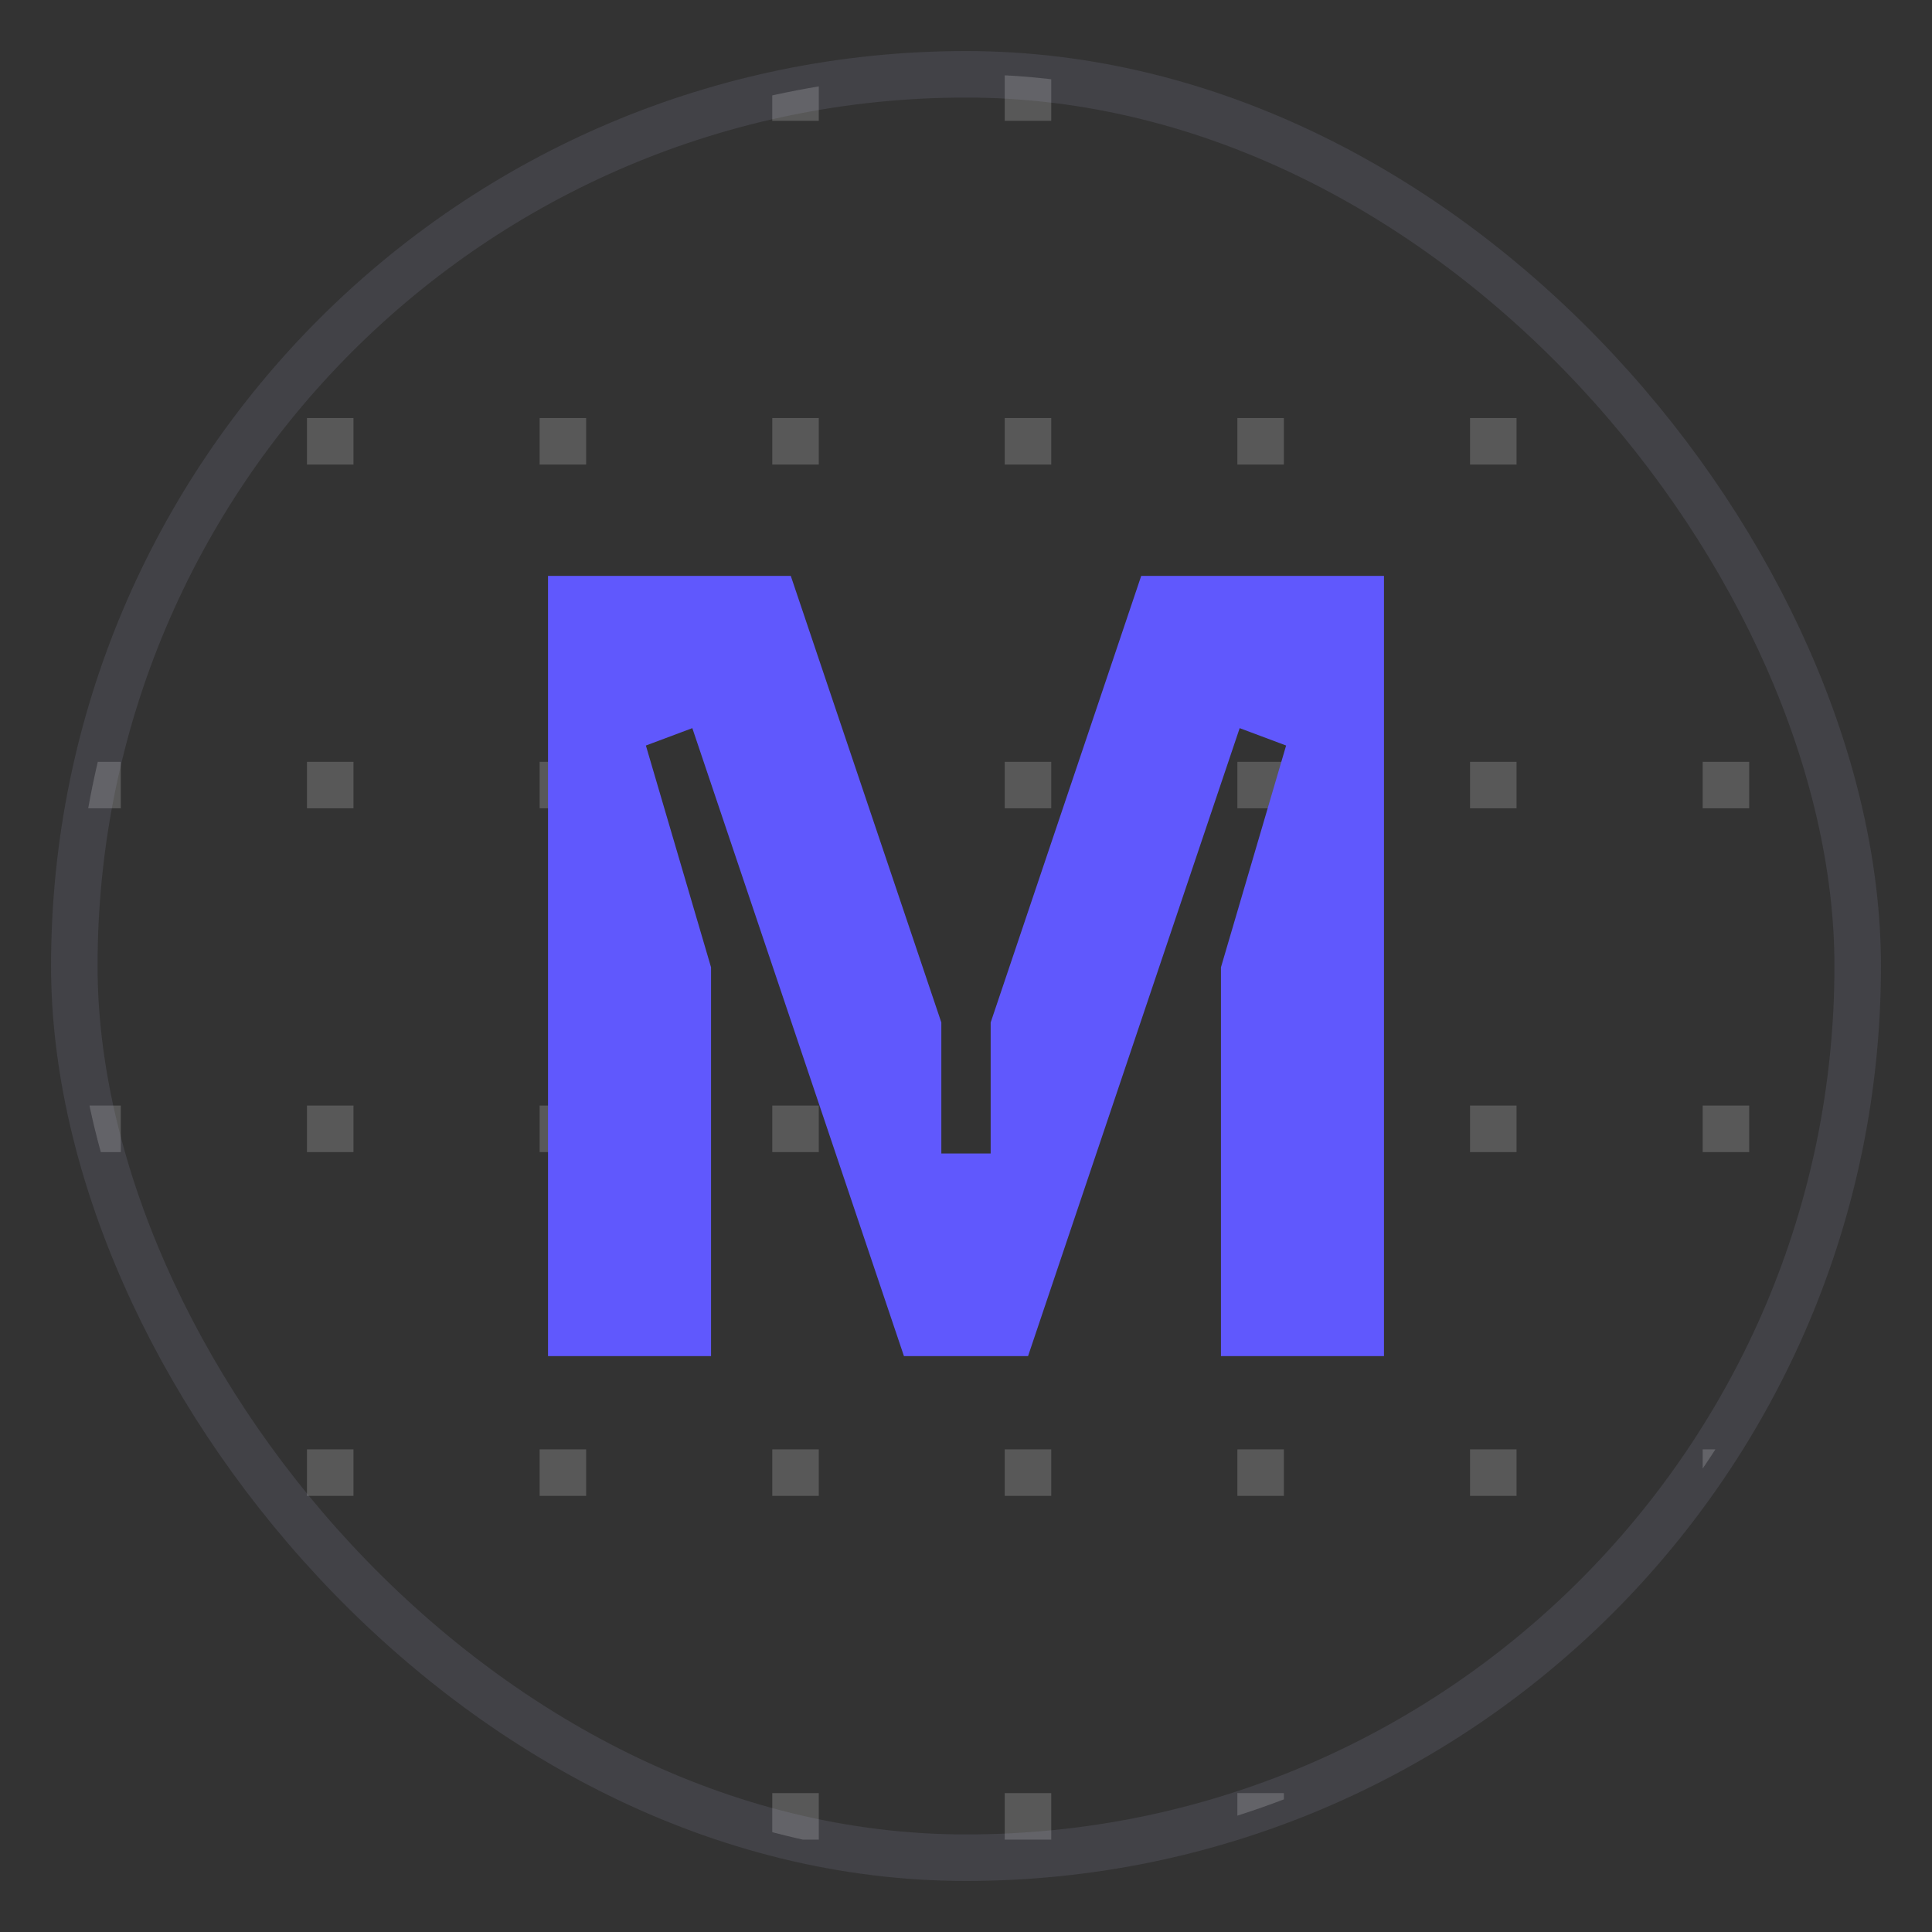 <svg width="26" height="26" viewBox="0 0 26 26" fill="none" xmlns="http://www.w3.org/2000/svg">
<rect x="0" y="0" width="26" height="26" fill="#333333" stroke="none"/>
<g clip-path="url(#clip0_5124_6122)">
<rect x="1" y="1" width="0.626" height="0.626" fill="#EDEDED" fill-opacity="0.2"/>
<rect x="4.131" y="1" width="0.626" height="0.626" fill="#EDEDED" fill-opacity="0.2"/>
<rect x="7.262" y="1" width="0.626" height="0.626" fill="#EDEDED" fill-opacity="0.2"/>
<rect x="10.393" y="1" width="0.626" height="0.626" fill="#EDEDED" fill-opacity="0.2"/>
<rect x="13.521" y="1" width="0.626" height="0.626" fill="#EDEDED" fill-opacity="0.2"/>
<rect x="16.652" y="1" width="0.626" height="0.626" fill="#EDEDED" fill-opacity="0.2"/>
<rect x="19.783" y="1" width="0.626" height="0.626" fill="#EDEDED" fill-opacity="0.2"/>
<rect x="22.914" y="1" width="0.626" height="0.626" fill="#EDEDED" fill-opacity="0.2"/>
<rect x="1" y="5.626" width="0.626" height="0.626" fill="#EDEDED" fill-opacity="0.2"/>
<rect x="4.131" y="5.626" width="0.626" height="0.626" fill="#EDEDED" fill-opacity="0.2"/>
<rect x="7.262" y="5.626" width="0.626" height="0.626" fill="#EDEDED" fill-opacity="0.2"/>
<rect x="10.393" y="5.626" width="0.626" height="0.626" fill="#EDEDED" fill-opacity="0.2"/>
<rect x="13.521" y="5.626" width="0.626" height="0.626" fill="#EDEDED" fill-opacity="0.2"/>
<rect x="16.652" y="5.626" width="0.626" height="0.626" fill="#EDEDED" fill-opacity="0.2"/>
<rect x="19.783" y="5.626" width="0.626" height="0.626" fill="#EDEDED" fill-opacity="0.2"/>
<rect x="22.914" y="5.626" width="0.626" height="0.626" fill="#EDEDED" fill-opacity="0.2"/>
<rect x="1" y="10.252" width="0.626" height="0.626" fill="#EDEDED" fill-opacity="0.2"/>
<rect x="4.131" y="10.252" width="0.626" height="0.626" fill="#EDEDED" fill-opacity="0.2"/>
<rect x="7.262" y="10.252" width="0.626" height="0.626" fill="#EDEDED" fill-opacity="0.2"/>
<rect x="10.393" y="10.252" width="0.626" height="0.626" fill="#EDEDED" fill-opacity="0.2"/>
<rect x="13.521" y="10.252" width="0.626" height="0.626" fill="#EDEDED" fill-opacity="0.2"/>
<rect x="16.652" y="10.252" width="0.626" height="0.626" fill="#EDEDED" fill-opacity="0.2"/>
<rect x="19.783" y="10.252" width="0.626" height="0.626" fill="#EDEDED" fill-opacity="0.2"/>
<rect x="22.914" y="10.252" width="0.626" height="0.626" fill="#EDEDED" fill-opacity="0.2"/>
<rect x="1" y="14.878" width="0.626" height="0.626" fill="#EDEDED" fill-opacity="0.2"/>
<rect x="4.131" y="14.878" width="0.626" height="0.626" fill="#EDEDED" fill-opacity="0.2"/>
<rect x="7.262" y="14.878" width="0.626" height="0.626" fill="#EDEDED" fill-opacity="0.2"/>
<rect x="10.393" y="14.878" width="0.626" height="0.626" fill="#EDEDED" fill-opacity="0.2"/>
<rect x="13.521" y="14.878" width="0.626" height="0.626" fill="#EDEDED" fill-opacity="0.2"/>
<rect x="16.652" y="14.878" width="0.626" height="0.626" fill="#EDEDED" fill-opacity="0.2"/>
<rect x="19.783" y="14.878" width="0.626" height="0.626" fill="#EDEDED" fill-opacity="0.2"/>
<rect x="22.914" y="14.878" width="0.626" height="0.626" fill="#EDEDED" fill-opacity="0.2"/>
<rect x="1" y="19.505" width="0.626" height="0.626" fill="#EDEDED" fill-opacity="0.2"/>
<rect x="4.131" y="19.505" width="0.626" height="0.626" fill="#EDEDED" fill-opacity="0.2"/>
<rect x="7.262" y="19.505" width="0.626" height="0.626" fill="#EDEDED" fill-opacity="0.2"/>
<rect x="10.393" y="19.505" width="0.626" height="0.626" fill="#EDEDED" fill-opacity="0.2"/>
<rect x="13.521" y="19.505" width="0.626" height="0.626" fill="#EDEDED" fill-opacity="0.2"/>
<rect x="16.652" y="19.505" width="0.626" height="0.626" fill="#EDEDED" fill-opacity="0.2"/>
<rect x="19.783" y="19.505" width="0.626" height="0.626" fill="#EDEDED" fill-opacity="0.2"/>
<rect x="22.914" y="19.505" width="0.626" height="0.626" fill="#EDEDED" fill-opacity="0.2"/>
<rect x="1" y="24.131" width="0.626" height="0.626" fill="#EDEDED" fill-opacity="0.2"/>
<rect x="4.131" y="24.131" width="0.626" height="0.626" fill="#EDEDED" fill-opacity="0.2"/>
<rect x="7.262" y="24.131" width="0.626" height="0.626" fill="#EDEDED" fill-opacity="0.2"/>
<rect x="10.393" y="24.131" width="0.626" height="0.626" fill="#EDEDED" fill-opacity="0.2"/>
<rect x="13.521" y="24.131" width="0.626" height="0.626" fill="#EDEDED" fill-opacity="0.2"/>
<rect x="16.652" y="24.131" width="0.626" height="0.626" fill="#EDEDED" fill-opacity="0.2"/>
<rect x="19.783" y="24.131" width="0.626" height="0.626" fill="#EDEDED" fill-opacity="0.2"/>
<rect x="22.914" y="24.131" width="0.626" height="0.626" fill="#EDEDED" fill-opacity="0.2"/>
<path d="M13.332 13.76L15.358 7.75H18.625V18.25H16.431V13.018L17.308 10.033L16.683 9.799L13.835 18.25H12.165L9.317 9.799L8.692 10.033L9.569 13.018V18.25H7.375V7.75H10.642L12.668 13.76V15.523H13.332V13.76Z" fill="#6058FD"/>
</g>
<rect x="1" y="1" width="24" height="24" rx="12" stroke="#CDD1FE" stroke-opacity="0.1" stroke-width="0.626"/>
<defs>
<clipPath id="clip0_5124_6122">
<rect x="1" y="1" width="24" height="24" rx="12" fill="white"/>
</clipPath>
</defs>
</svg>

